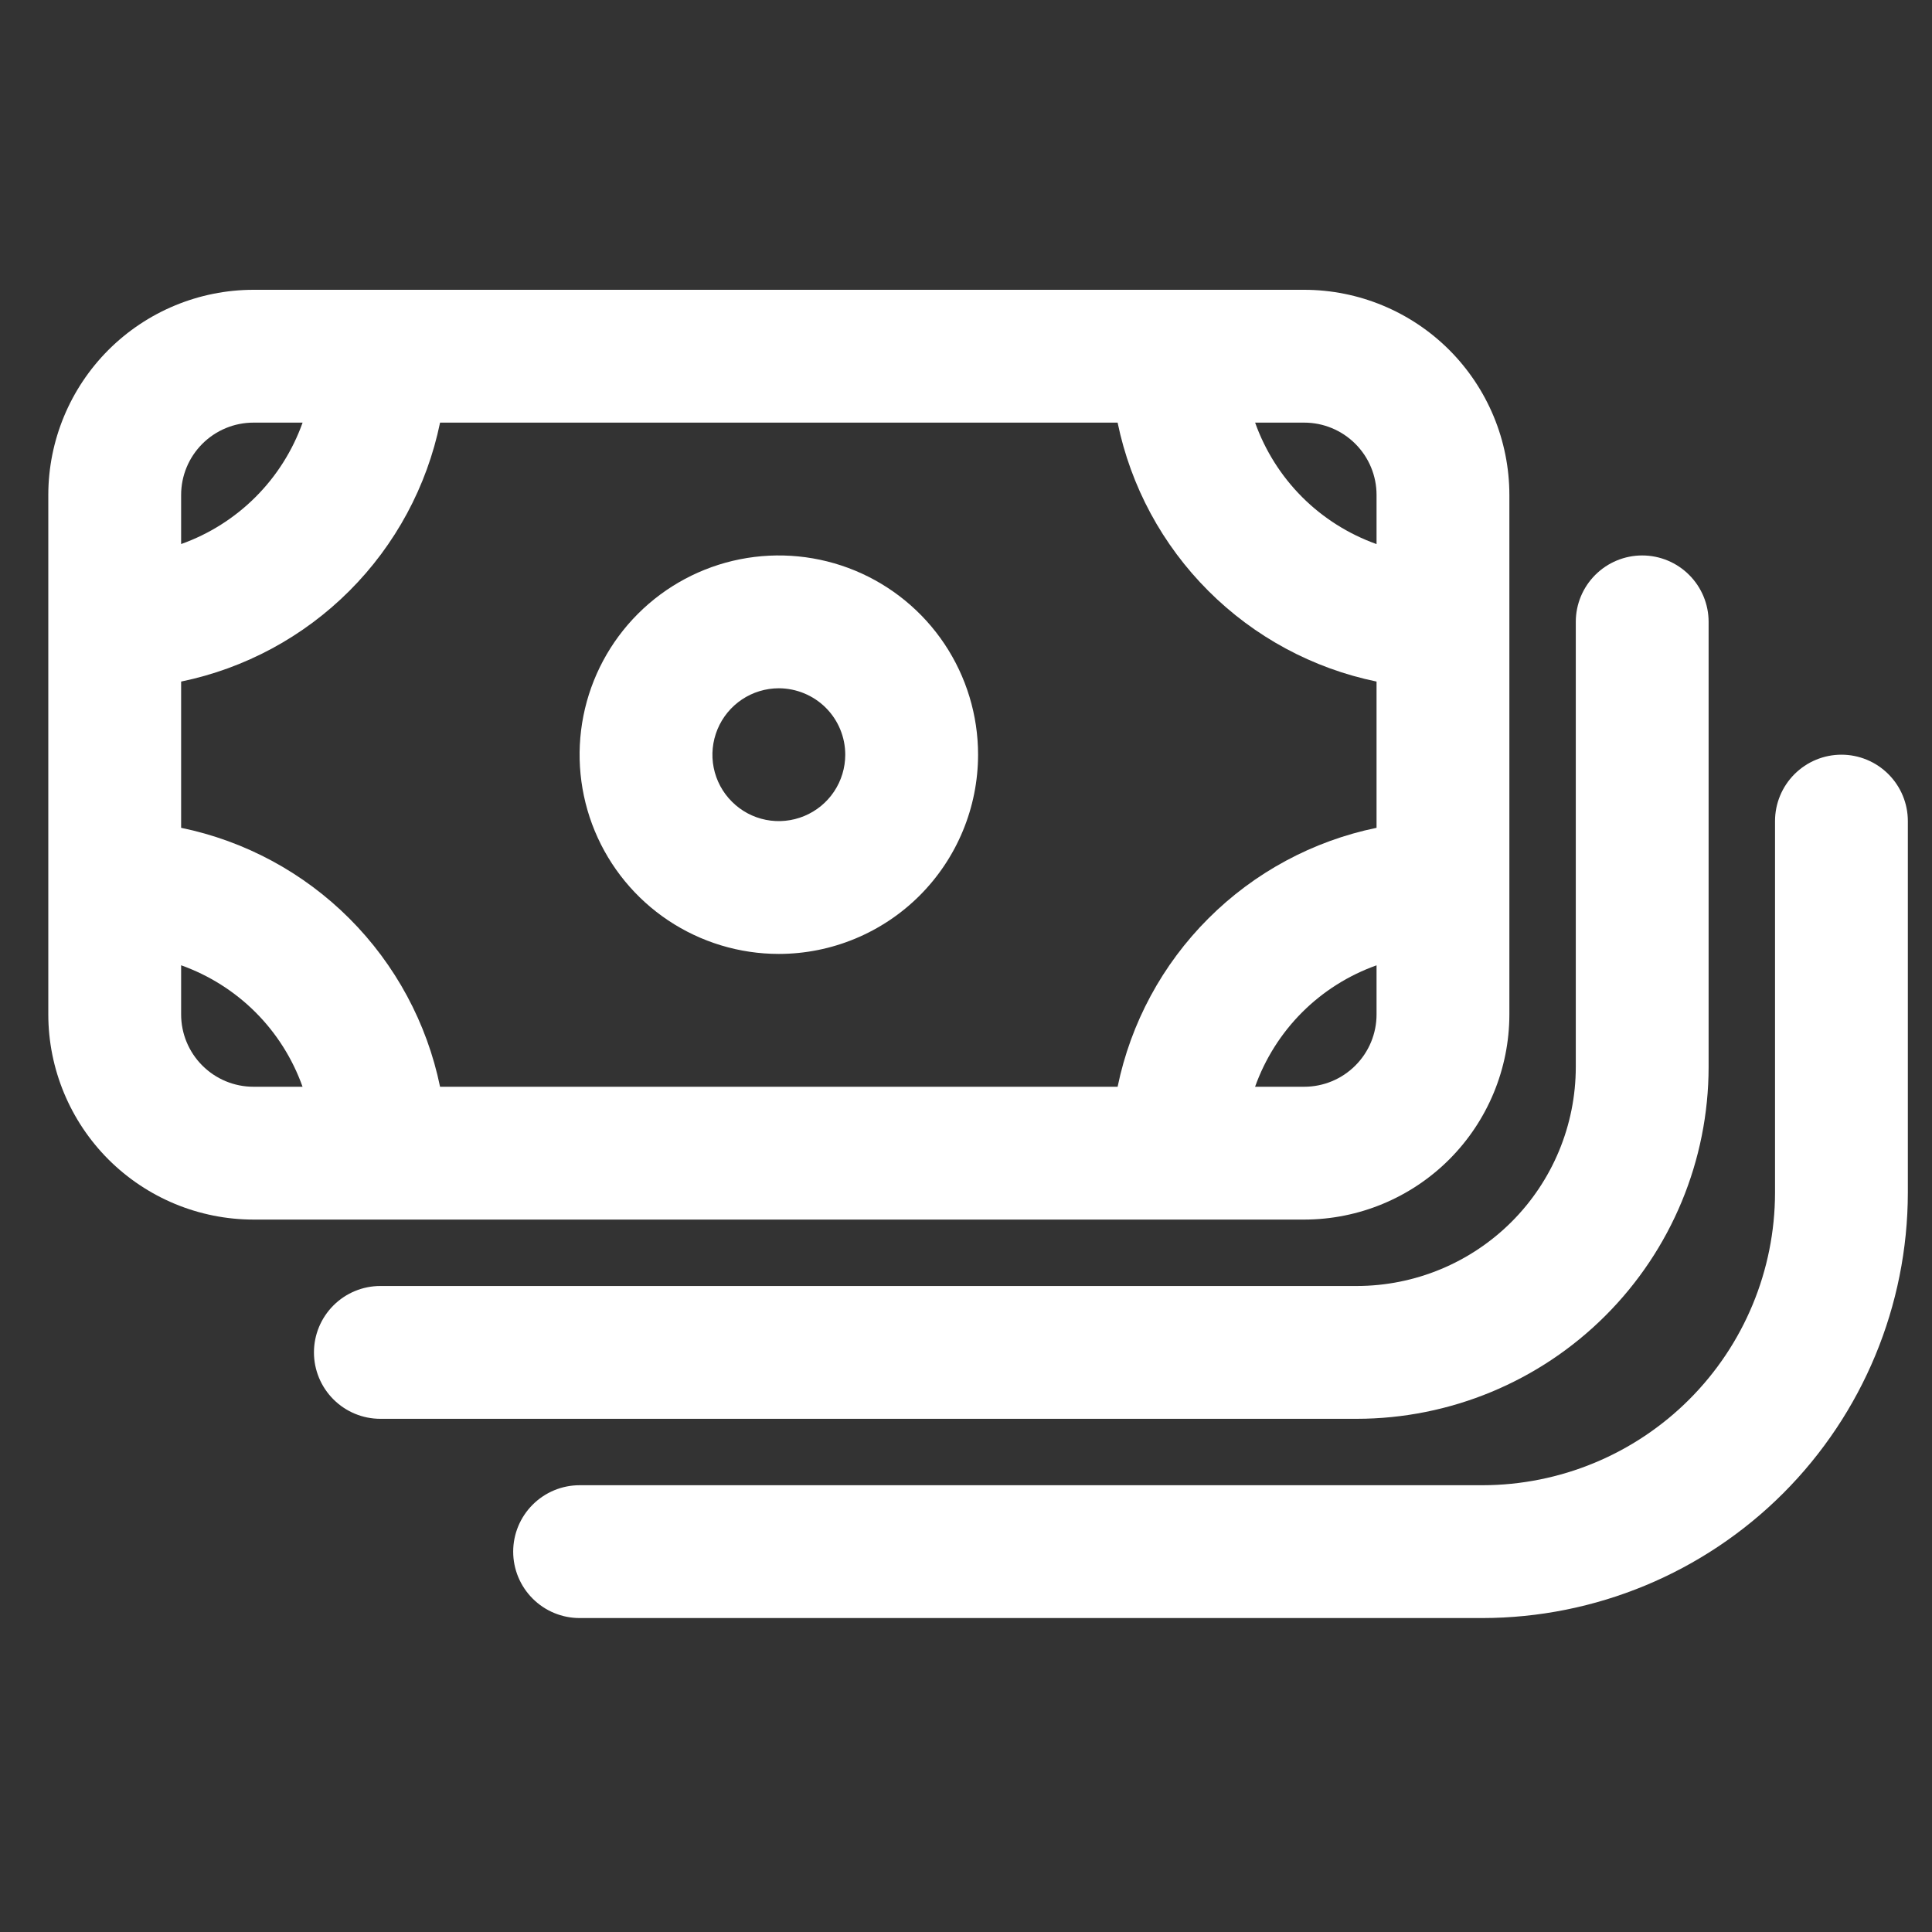 <svg width="40" height="40" viewBox="0 0 40 40" fill="none" xmlns="http://www.w3.org/2000/svg">
<rect x="0" y="0" width="40" height="40" fill="#333333" stroke="none"/>
<path d="M28.091 29.375H7.875C7.51 29.375 7.161 29.23 6.903 28.972C6.645 28.714 6.5 28.365 6.5 28C6.5 27.635 6.645 27.286 6.903 27.028C7.161 26.77 7.51 26.625 7.875 26.625H28.091C29.293 26.624 30.446 26.146 31.296 25.296C32.146 24.446 32.624 23.294 32.625 22.092V12.875C32.625 12.51 32.77 12.161 33.028 11.903C33.286 11.645 33.635 11.5 34 11.5C34.365 11.5 34.714 11.645 34.972 11.903C35.23 12.161 35.375 12.51 35.375 12.875V22.092C35.373 24.023 34.605 25.874 33.239 27.239C31.873 28.605 30.022 29.373 28.091 29.375Z" fill="white"/>
<path d="M30.693 33.5H12C11.635 33.5 11.286 33.355 11.028 33.097C10.77 32.839 10.625 32.49 10.625 32.125C10.625 31.76 10.77 31.411 11.028 31.153C11.286 30.895 11.635 30.75 12 30.75H30.693C32.299 30.748 33.838 30.11 34.974 28.974C36.11 27.838 36.748 26.299 36.75 24.693V17C36.75 16.635 36.895 16.286 37.153 16.028C37.411 15.77 37.76 15.625 38.125 15.625C38.49 15.625 38.839 15.77 39.097 16.028C39.355 16.286 39.5 16.635 39.5 17V24.693C39.497 27.028 38.569 29.266 36.918 30.918C35.266 32.569 33.028 33.497 30.693 33.5Z" fill="white"/>
<path d="M16.125 19.75C15.309 19.75 14.512 19.508 13.833 19.055C13.155 18.602 12.626 17.957 12.314 17.204C12.002 16.45 11.92 15.62 12.079 14.82C12.238 14.02 12.631 13.285 13.208 12.708C13.785 12.131 14.52 11.738 15.32 11.579C16.12 11.42 16.95 11.502 17.704 11.814C18.457 12.126 19.102 12.655 19.555 13.333C20.008 14.012 20.25 14.809 20.25 15.625C20.249 16.719 19.814 17.767 19.041 18.541C18.267 19.314 17.219 19.749 16.125 19.75ZM16.125 14.25C15.853 14.25 15.587 14.331 15.361 14.482C15.135 14.633 14.959 14.848 14.855 15.099C14.751 15.35 14.723 15.627 14.776 15.893C14.829 16.16 14.96 16.405 15.153 16.597C15.345 16.79 15.59 16.921 15.857 16.974C16.123 17.027 16.4 16.999 16.651 16.895C16.902 16.791 17.117 16.615 17.268 16.389C17.419 16.163 17.5 15.897 17.5 15.625C17.5 15.261 17.355 14.911 17.097 14.653C16.839 14.396 16.489 14.251 16.125 14.25Z" fill="white"/>
<path d="M27.003 6H5.247C4.121 6.001 3.042 6.449 2.245 7.245C1.449 8.042 1.001 9.121 1 10.247V21.003C1.001 22.129 1.449 23.208 2.245 24.005C3.042 24.801 4.121 25.249 5.247 25.25H27.003C28.129 25.249 29.208 24.801 30.005 24.005C30.801 23.208 31.249 22.129 31.25 21.003V10.247C31.249 9.121 30.801 8.042 30.005 7.245C29.208 6.449 28.129 6.001 27.003 6ZM23.139 22.5H9.111C8.839 21.18 8.186 19.969 7.234 19.017C6.281 18.064 5.07 17.411 3.75 17.139V14.111C5.07 13.839 6.281 13.186 7.234 12.233C8.186 11.281 8.839 10.07 9.111 8.75H23.139C23.411 10.07 24.064 11.281 25.017 12.233C25.969 13.186 27.18 13.839 28.5 14.111V17.139C27.18 17.411 25.969 18.064 25.017 19.017C24.064 19.969 23.411 21.18 23.139 22.5ZM27.003 8.75C27.4 8.75 27.78 8.908 28.061 9.189C28.342 9.47 28.5 9.85 28.5 10.247V11.265C27.921 11.058 27.394 10.726 26.959 10.291C26.525 9.856 26.192 9.329 25.986 8.75H27.003ZM3.75 10.247C3.75 9.85 3.908 9.47 4.189 9.189C4.47 8.908 4.85 8.75 5.247 8.75H6.265C6.058 9.329 5.726 9.856 5.291 10.29C4.856 10.725 4.329 11.058 3.75 11.264V10.247ZM5.247 22.5C4.85 22.5 4.47 22.342 4.189 22.061C3.908 21.78 3.75 21.4 3.75 21.003V19.985C4.329 20.192 4.856 20.524 5.291 20.959C5.726 21.394 6.058 21.921 6.264 22.5H5.247ZM28.5 21.003C28.5 21.4 28.342 21.78 28.061 22.061C27.78 22.342 27.4 22.5 27.003 22.5H25.985C26.192 21.921 26.524 21.394 26.959 20.959C27.394 20.524 27.921 20.192 28.5 19.986V21.003Z" fill="white"/>
</svg>
